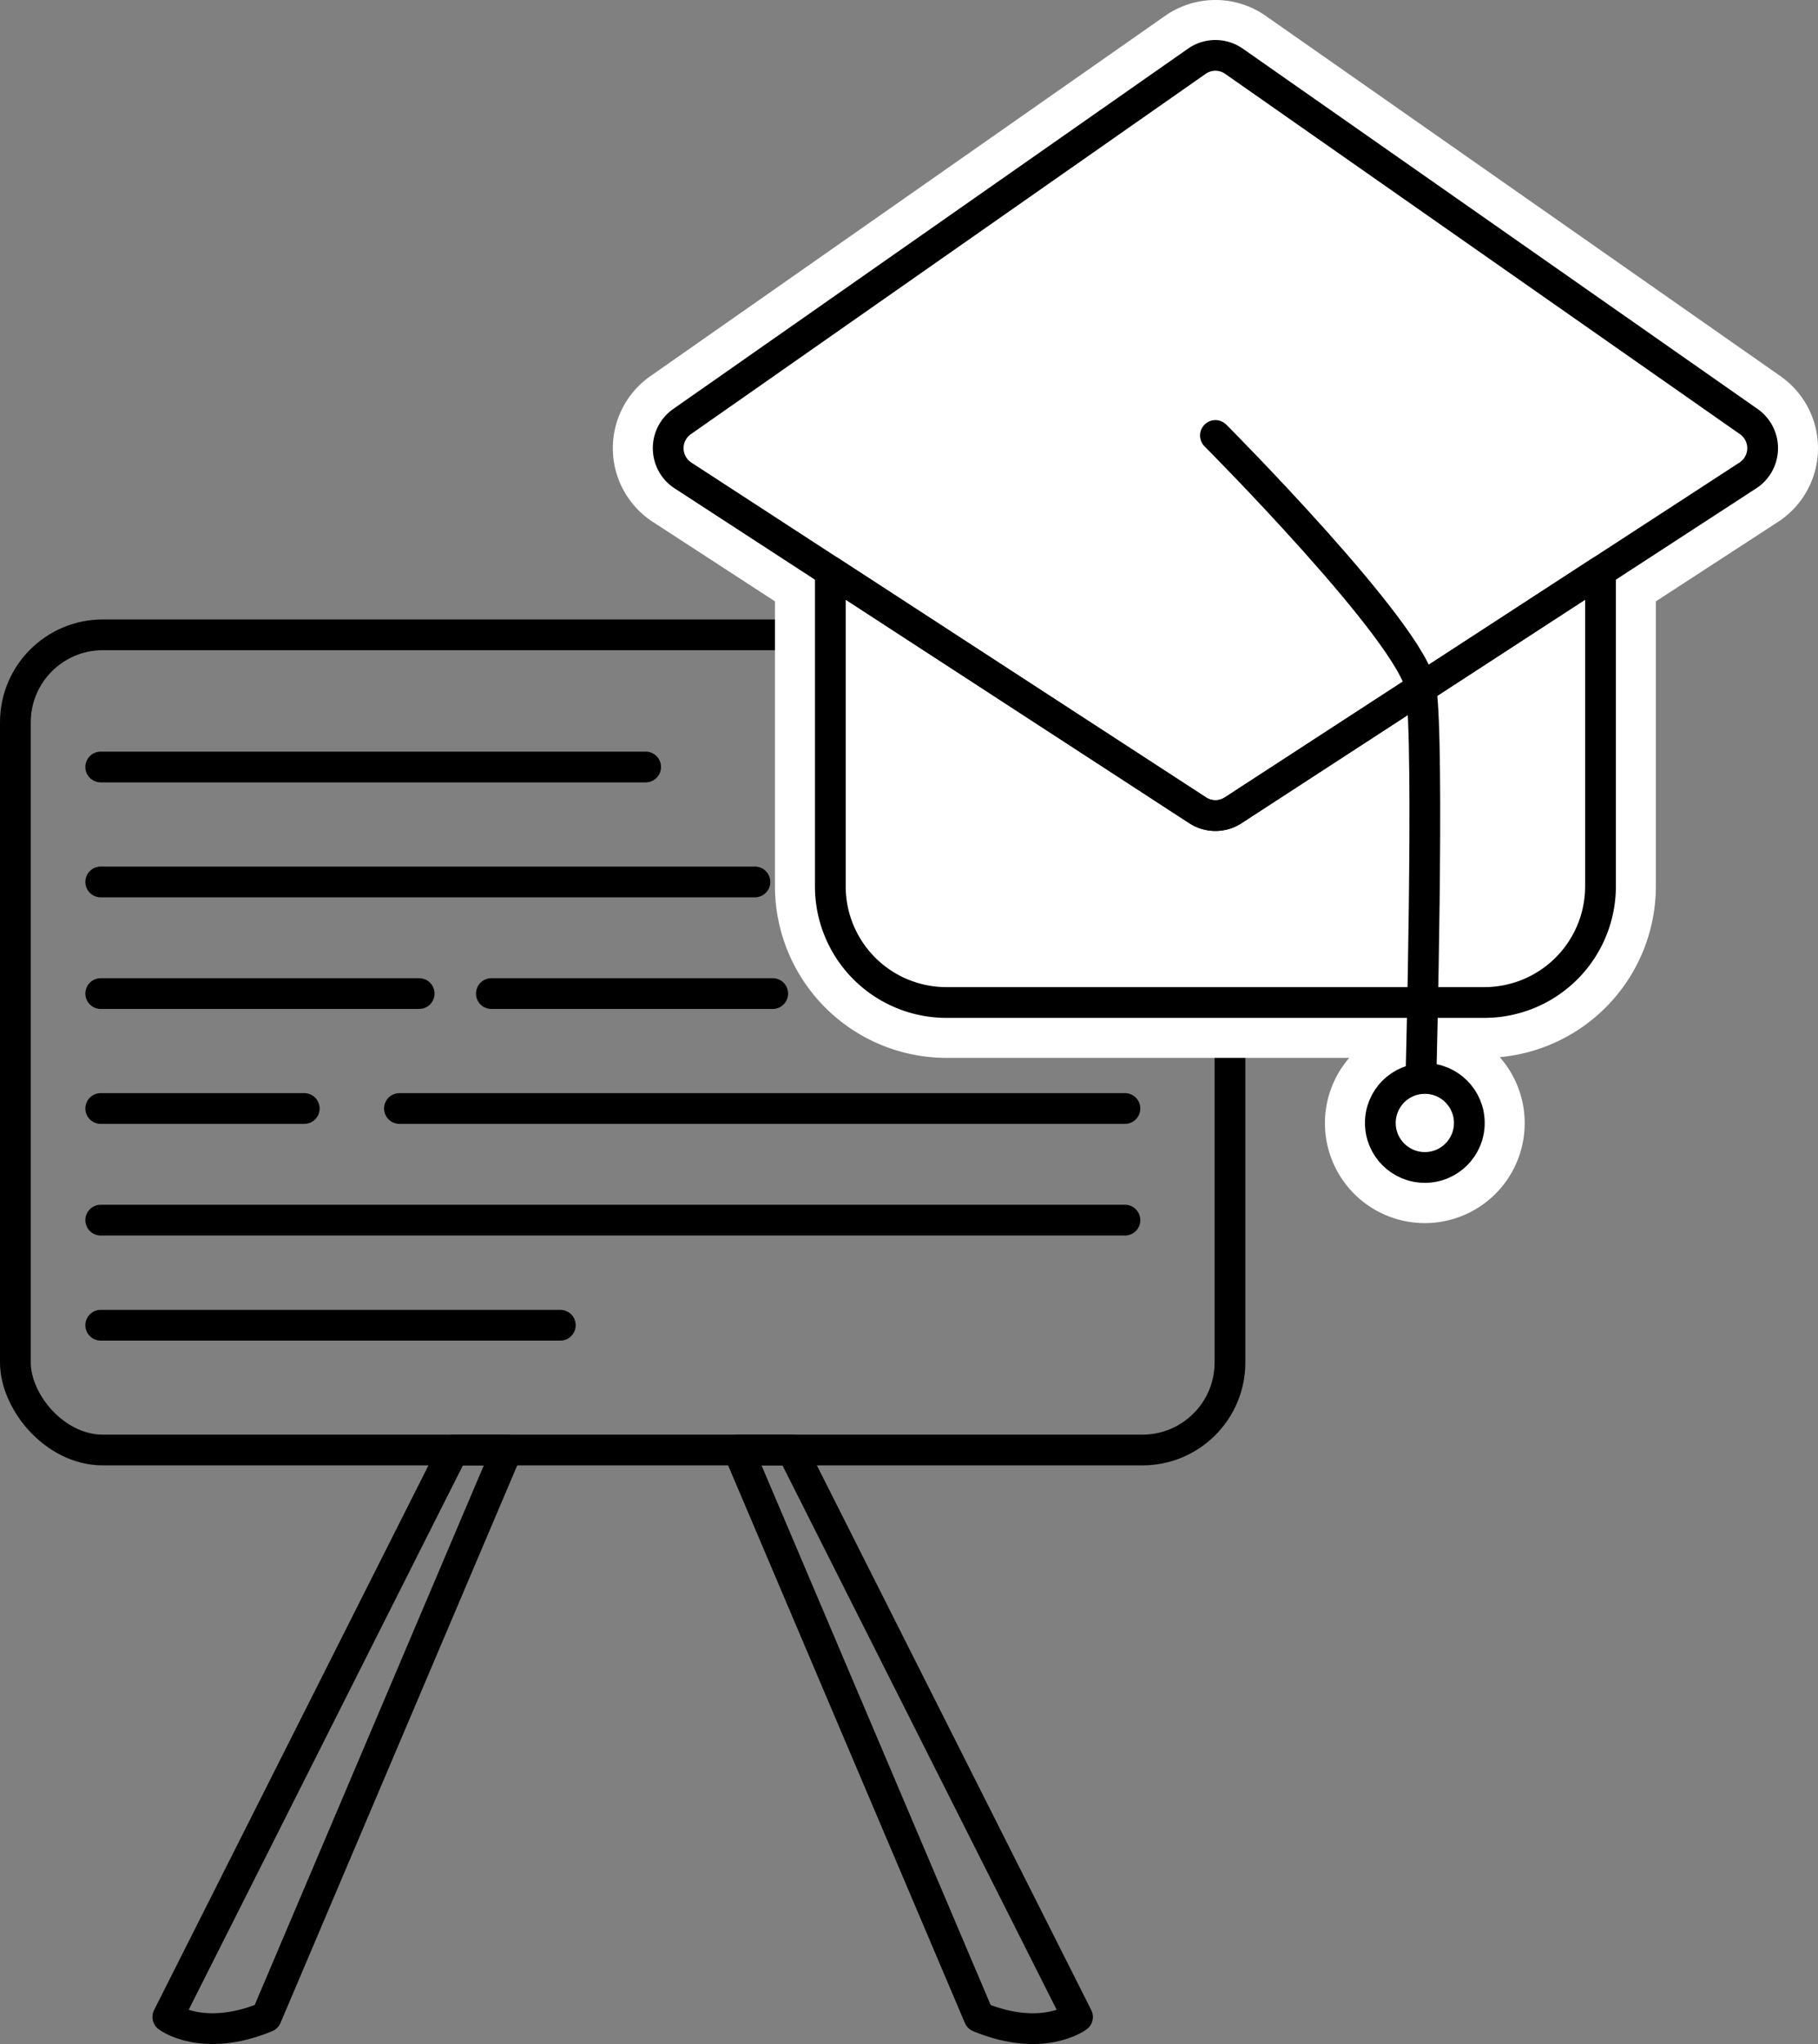 <svg xmlns="http://www.w3.org/2000/svg" viewBox="150.95 135.12 295.6 332.26">
    <rect x="150.95" y="135.12" width="295.6" height="332.26" fill="#808080" stroke="none"/>
    <defs>
        <style>
            .cls-1{fill:none;stroke:#000;stroke-linecap:round;stroke-linejoin:round;stroke-width:5px}
        </style>
    </defs>
    <g id="Calque_5" data-name="Calque 5">
        <rect class="cls-1" x="153.45" y="238.311" width="197.49" height="132.508" rx="14.225"/>
        <path class="cls-1" d="M167.328 259.798h88.604M167.328 278.48h106.369M167.328 296.627h51.774M230.845 296.627h45.745M167.328 315.309h33.093M215.9 315.309h117.96M167.328 333.456H333.86M167.328 350.537h74.726M224.677 370.82 178.24 462.98s5.694 4.27 16.013 0l39.142-92.162ZM279.713 370.82l46.437 92.161s-5.693 4.27-16.013 0l-39.142-92.162Z"/>
        <path d="m440.448 196.266-83.674-58.553a14.271 14.271 0 0 0-16.398-.004l-83.665 58.547a14.286 14.286 0 0 0 .387 23.7l19.857 12.916V279.2a27.916 27.916 0 0 0 27.89 27.88h65.485a16.24 16.24 0 1 0 24.476-.119 27.917 27.917 0 0 0 25.382-27.761v-46.328l19.853-12.912a14.287 14.287 0 0 0 .406-23.694Z" style="fill:#fff"/>
        <path class="cls-1" d="m435.137 212.41-23.951 15.58-59.73 38.847a5.287 5.287 0 0 1-5.769 0l-59.73-38.846-23.95-15.58a5.284 5.284 0 0 1-.15-8.769l83.681-58.557a5.27 5.27 0 0 1 6.067 0l83.681 58.557a5.284 5.284 0 0 1-.149 8.769Z"/>
        <path class="cls-1" d="M411.186 227.99v51.21a18.884 18.884 0 0 1-18.887 18.877h-87.454a18.878 18.878 0 0 1-18.887-18.877v-51.21l59.73 38.847a5.287 5.287 0 0 0 5.768 0Z"/>
        <path class="cls-1" d="M348.572 205.909s31.99 32.102 33.416 41.071 0 63.443 0 63.443"/>
        <circle class="cls-1" cx="382.622" cy="317.658" r="7.235"/>
    </g>
</svg>